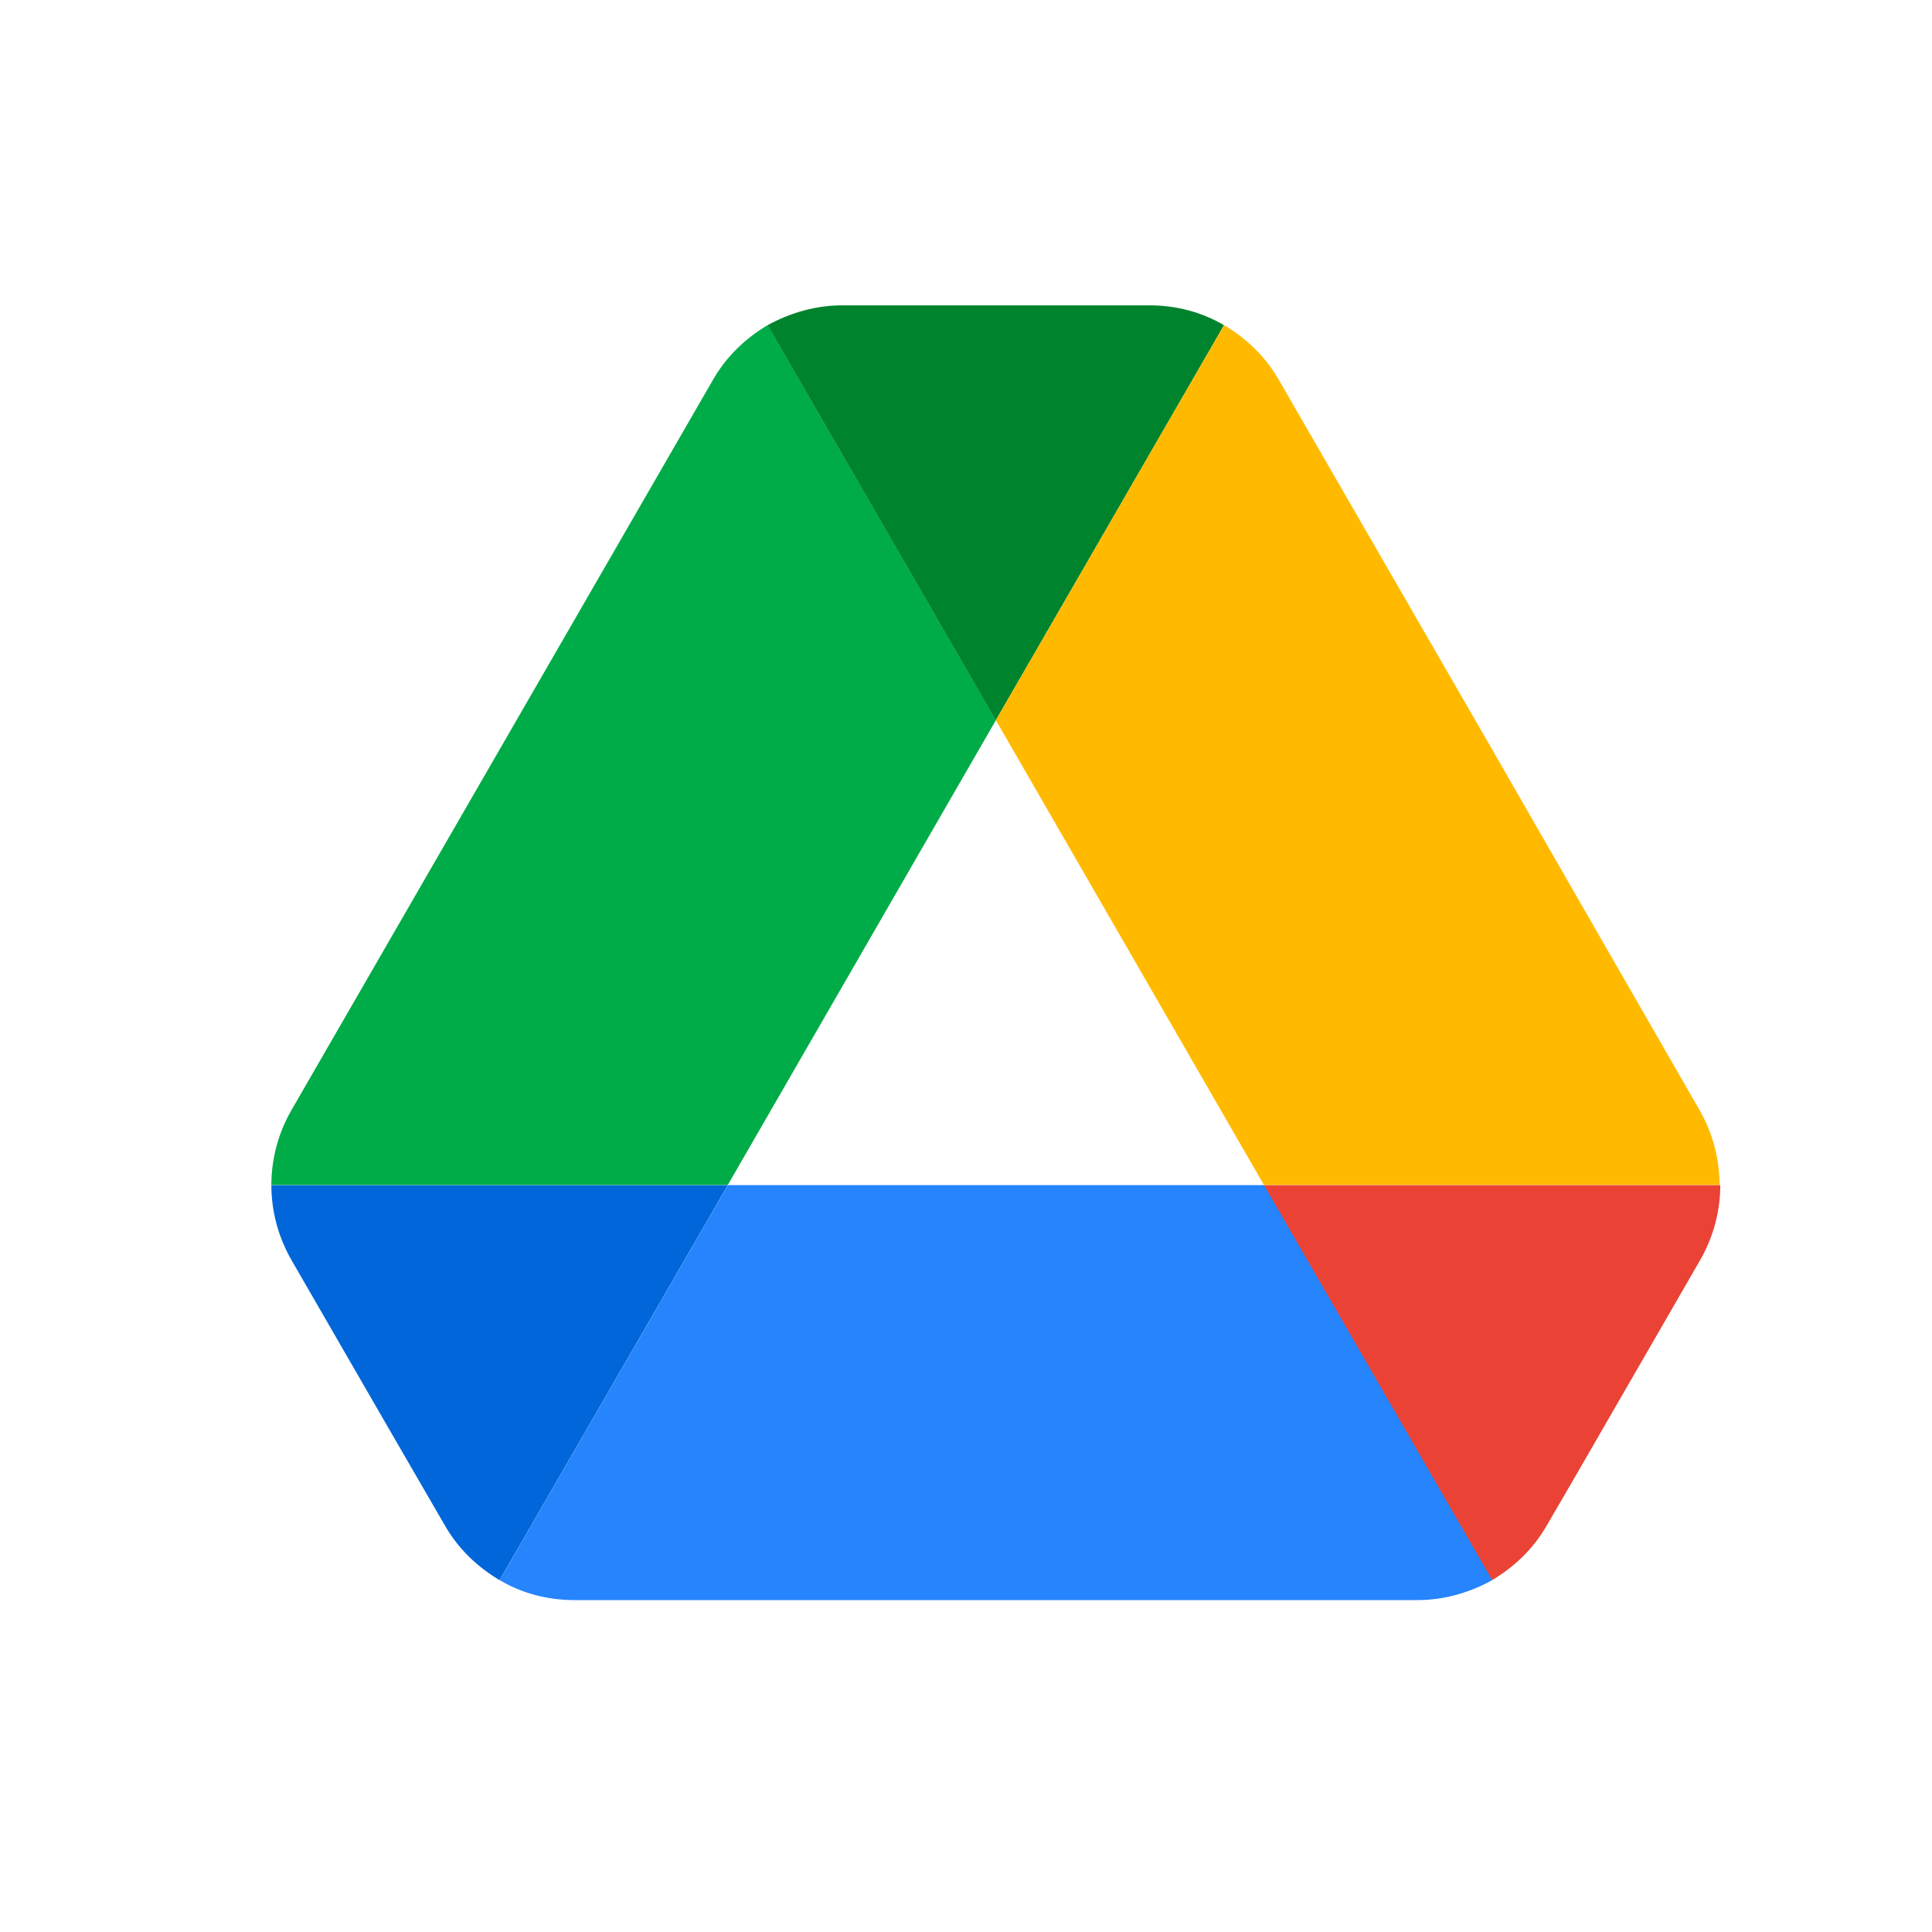 <svg width="24" height="24" viewBox="0 0 24 24" fill="none" xmlns="http://www.w3.org/2000/svg">
    <path d="M4.732 17.578L5.526 18.949C5.691 19.238 5.928 19.464 6.206 19.629L9.041 14.722H3.371C3.371 15.041 3.454 15.361 3.619 15.65L4.732 17.578Z"
          fill="#0066DA"/>
    <path d="M12.371 8.947L9.536 4.039C9.258 4.204 9.021 4.431 8.856 4.72L3.619 13.793C3.457 14.075 3.371 14.395 3.371 14.72H9.041L12.371 8.947Z"
          fill="#00AC47"/>
    <path d="M18.535 19.629C18.813 19.464 19.05 19.238 19.215 18.949L19.545 18.382L21.122 15.65C21.287 15.361 21.37 15.041 21.37 14.722H15.699L16.906 17.093L18.535 19.629Z"
          fill="#EA4335"/>
    <path d="M12.37 8.948L15.205 4.04C14.927 3.875 14.607 3.793 14.278 3.793H10.463C10.133 3.793 9.814 3.886 9.535 4.04L12.37 8.948Z"
          fill="#00832D"/>
    <path d="M15.702 14.722H9.042L6.207 19.629C6.485 19.794 6.805 19.877 7.135 19.877H17.61C17.939 19.877 18.259 19.784 18.537 19.629L15.702 14.722Z"
          fill="#2684FC"/>
    <path d="M18.505 9.256L15.887 4.72C15.722 4.431 15.485 4.204 15.206 4.039L12.371 8.947L15.701 14.72H21.361C21.361 14.401 21.279 14.081 21.114 13.793L18.505 9.256Z"
          fill="#FFBA00"/>
</svg>
